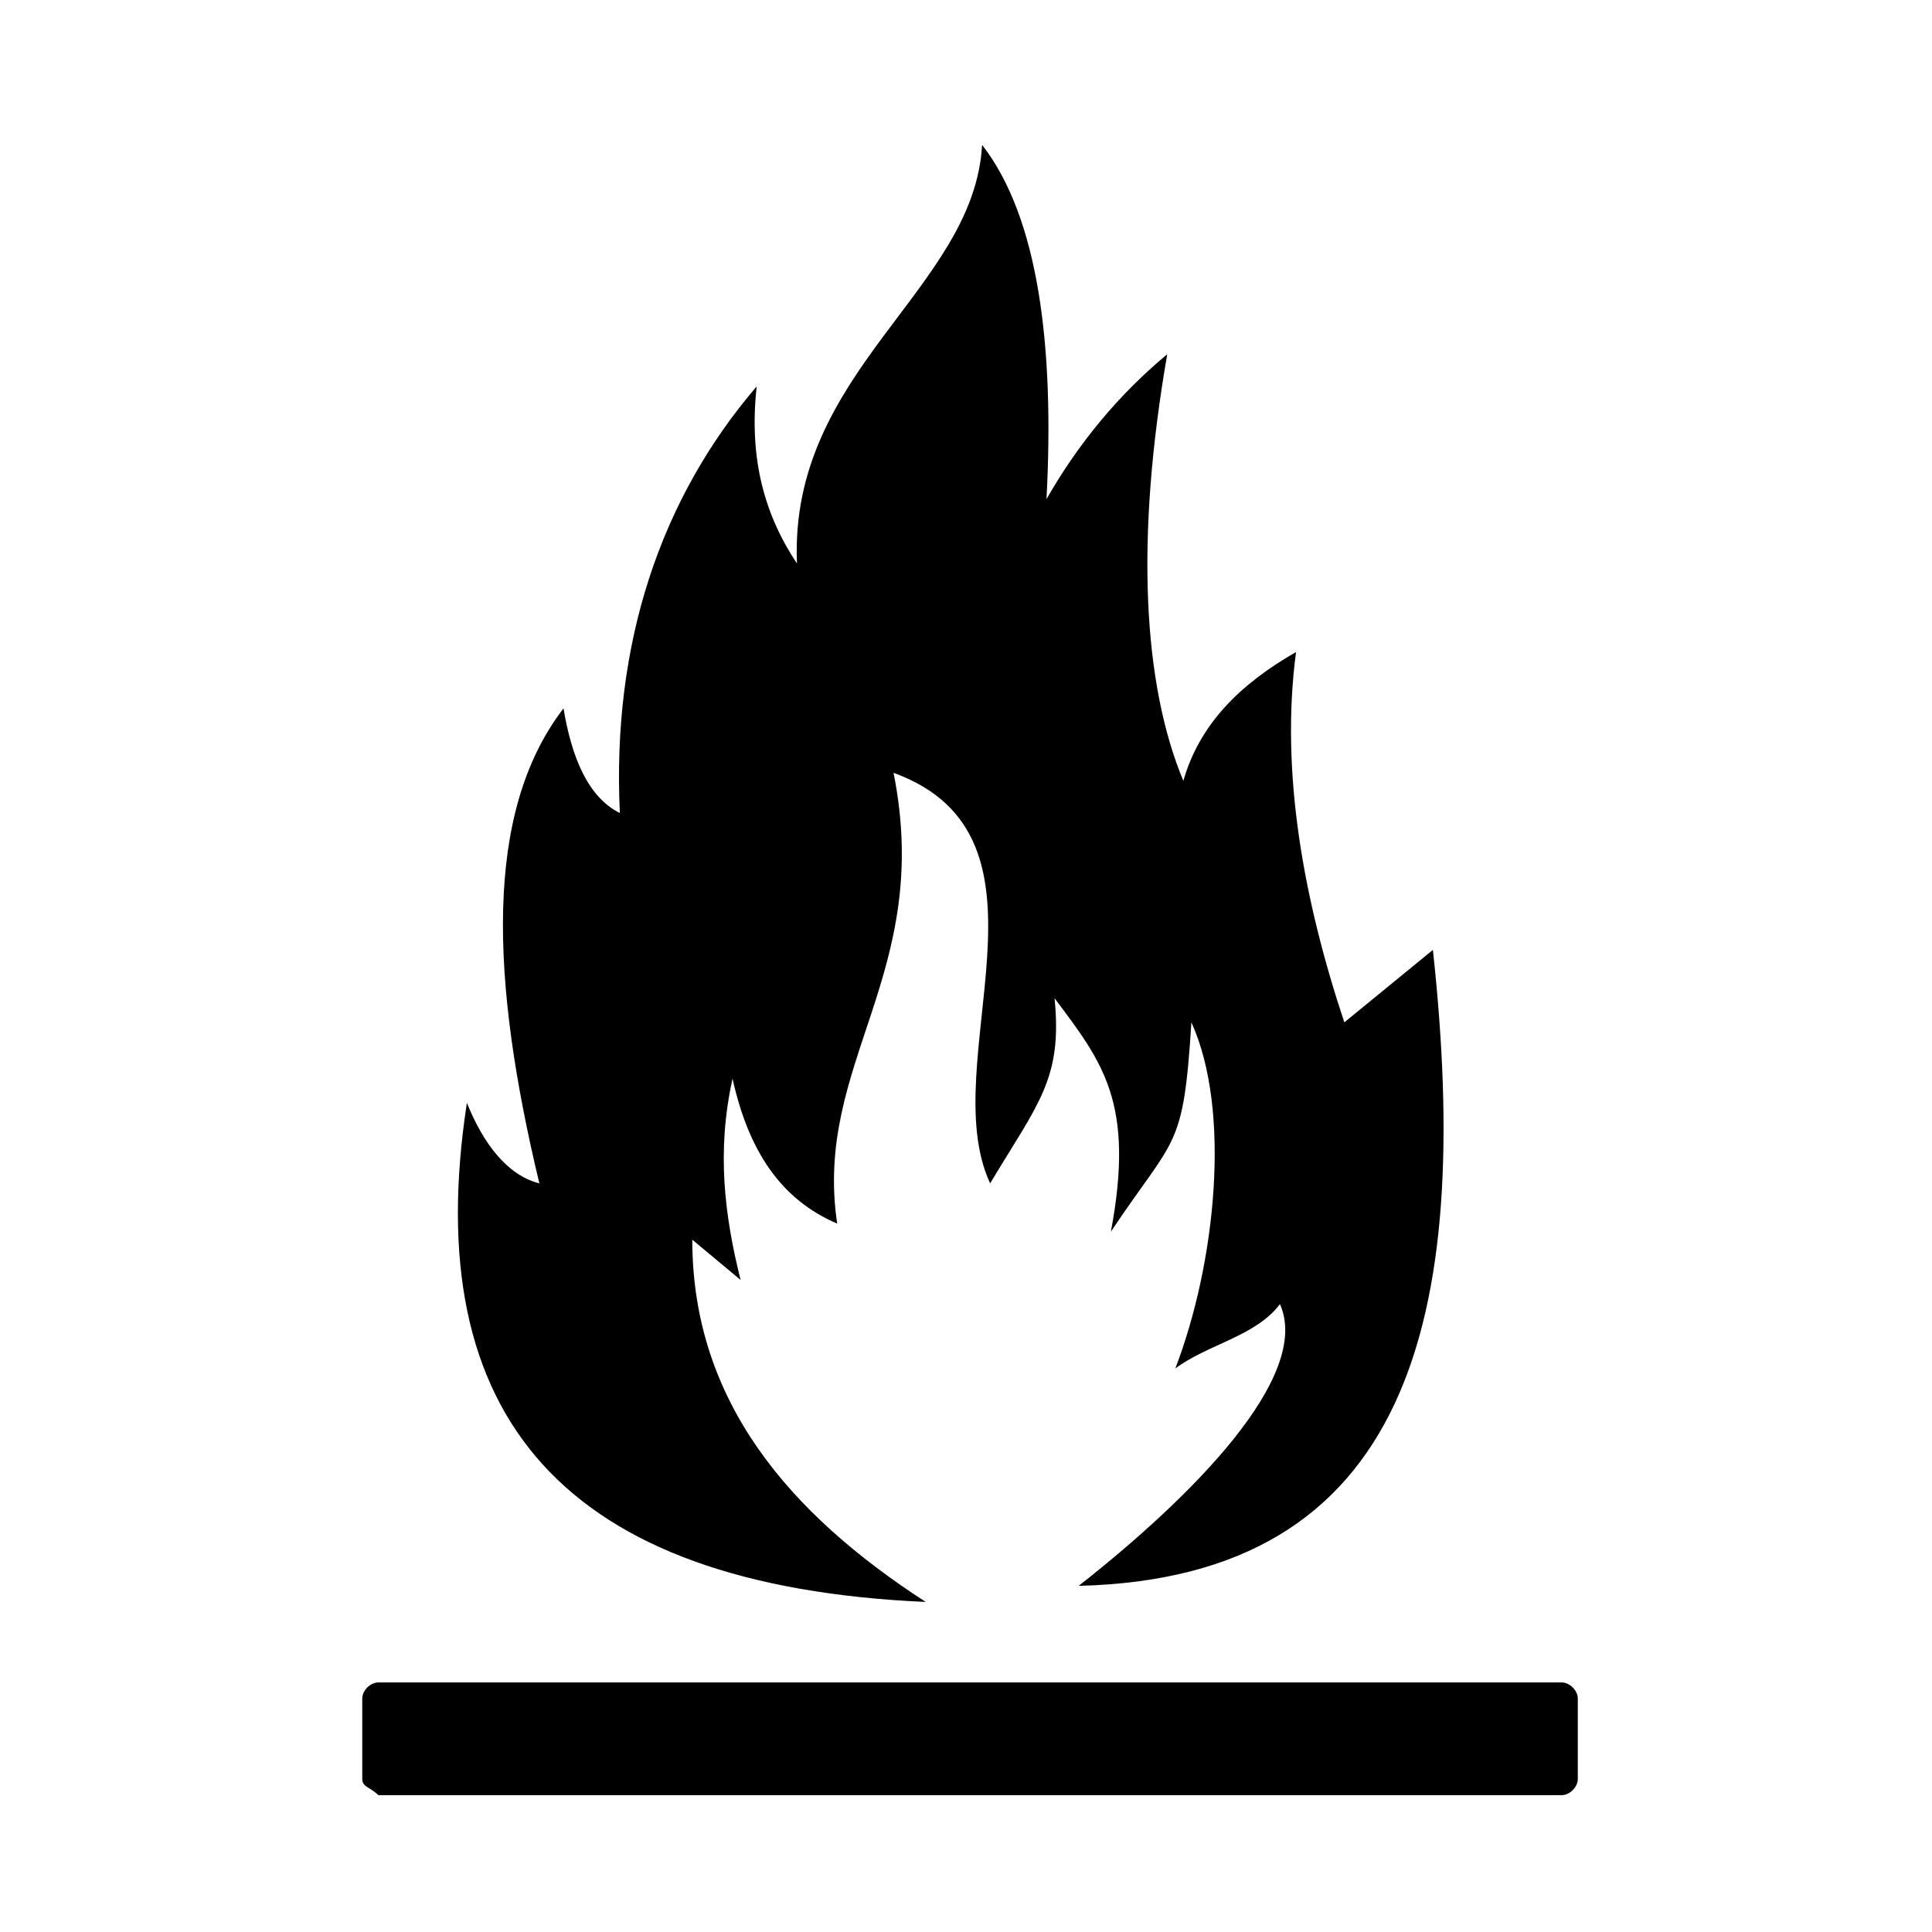 <?xml version="1.0" encoding="utf-8"?>
<!-- Generator: Adobe Illustrator 22.0.0, SVG Export Plug-In . SVG Version: 6.00 Build 0)  -->
<svg version="1.1" id="Layer_2" xmlns="http://www.w3.org/2000/svg" xmlns:xlink="http://www.w3.org/1999/xlink" x="0px" y="0px"
	 viewBox="0 0 24 24" style="enable-background:new 0 0 24 24;" xml:space="preserve">
<g transform="scale(1 -1)">
	<g transform="translate(0 -96)">
		<g>
			<path marker-start="none" marker-end="none" d="M4.5,73.9v1c0,0.1,0.1,0.2,0.2,0.2h14.7c0.1,0,0.2-0.1,0.2-0.2v-1
				c0-0.1-0.1-0.2-0.2-0.2H4.7C4.6,73.8,4.5,73.8,4.5,73.9z M5.8,82.3c0.2-0.5,0.5-0.9,0.9-1C6.1,83.8,6,85.9,7,87.2
				c0.1-0.6,0.3-1.1,0.7-1.3c-0.1,2.1,0.5,3.9,1.7,5.3c-0.1-0.9,0.1-1.6,0.5-2.2c-0.1,2.4,2.2,3.4,2.3,5.2c0.7-0.9,0.9-2.5,0.8-4.4
				c0.4,0.7,0.9,1.3,1.5,1.8c-0.4-2.3-0.3-4.1,0.2-5.3c0.2,0.7,0.7,1.2,1.4,1.6c-0.2-1.5,0.1-3.1,0.6-4.6l1.1,0.9
				c0.5-4.6-0.3-7.8-4.4-7.9c1.4,1.1,2.9,2.6,2.5,3.5c-0.3-0.4-0.9-0.5-1.3-0.8c0.5,1.3,0.7,3.2,0.2,4.3c-0.1-1.6-0.2-1.4-1-2.6
				c0.3,1.6-0.1,2.1-0.7,2.9c0.1-1-0.2-1.3-0.8-2.3c-0.7,1.5,1,4.3-1.2,5.1c0.5-2.5-1-3.6-0.7-5.6c-0.7,0.3-1.1,0.9-1.3,1.8
				c-0.2-0.9-0.1-1.7,0.1-2.5l-0.6,0.5c0-2,1.2-3.4,2.9-4.5C7,76.3,5.2,78.4,5.8,82.3z"/>
		</g>
	</g>
</g>
</svg>
